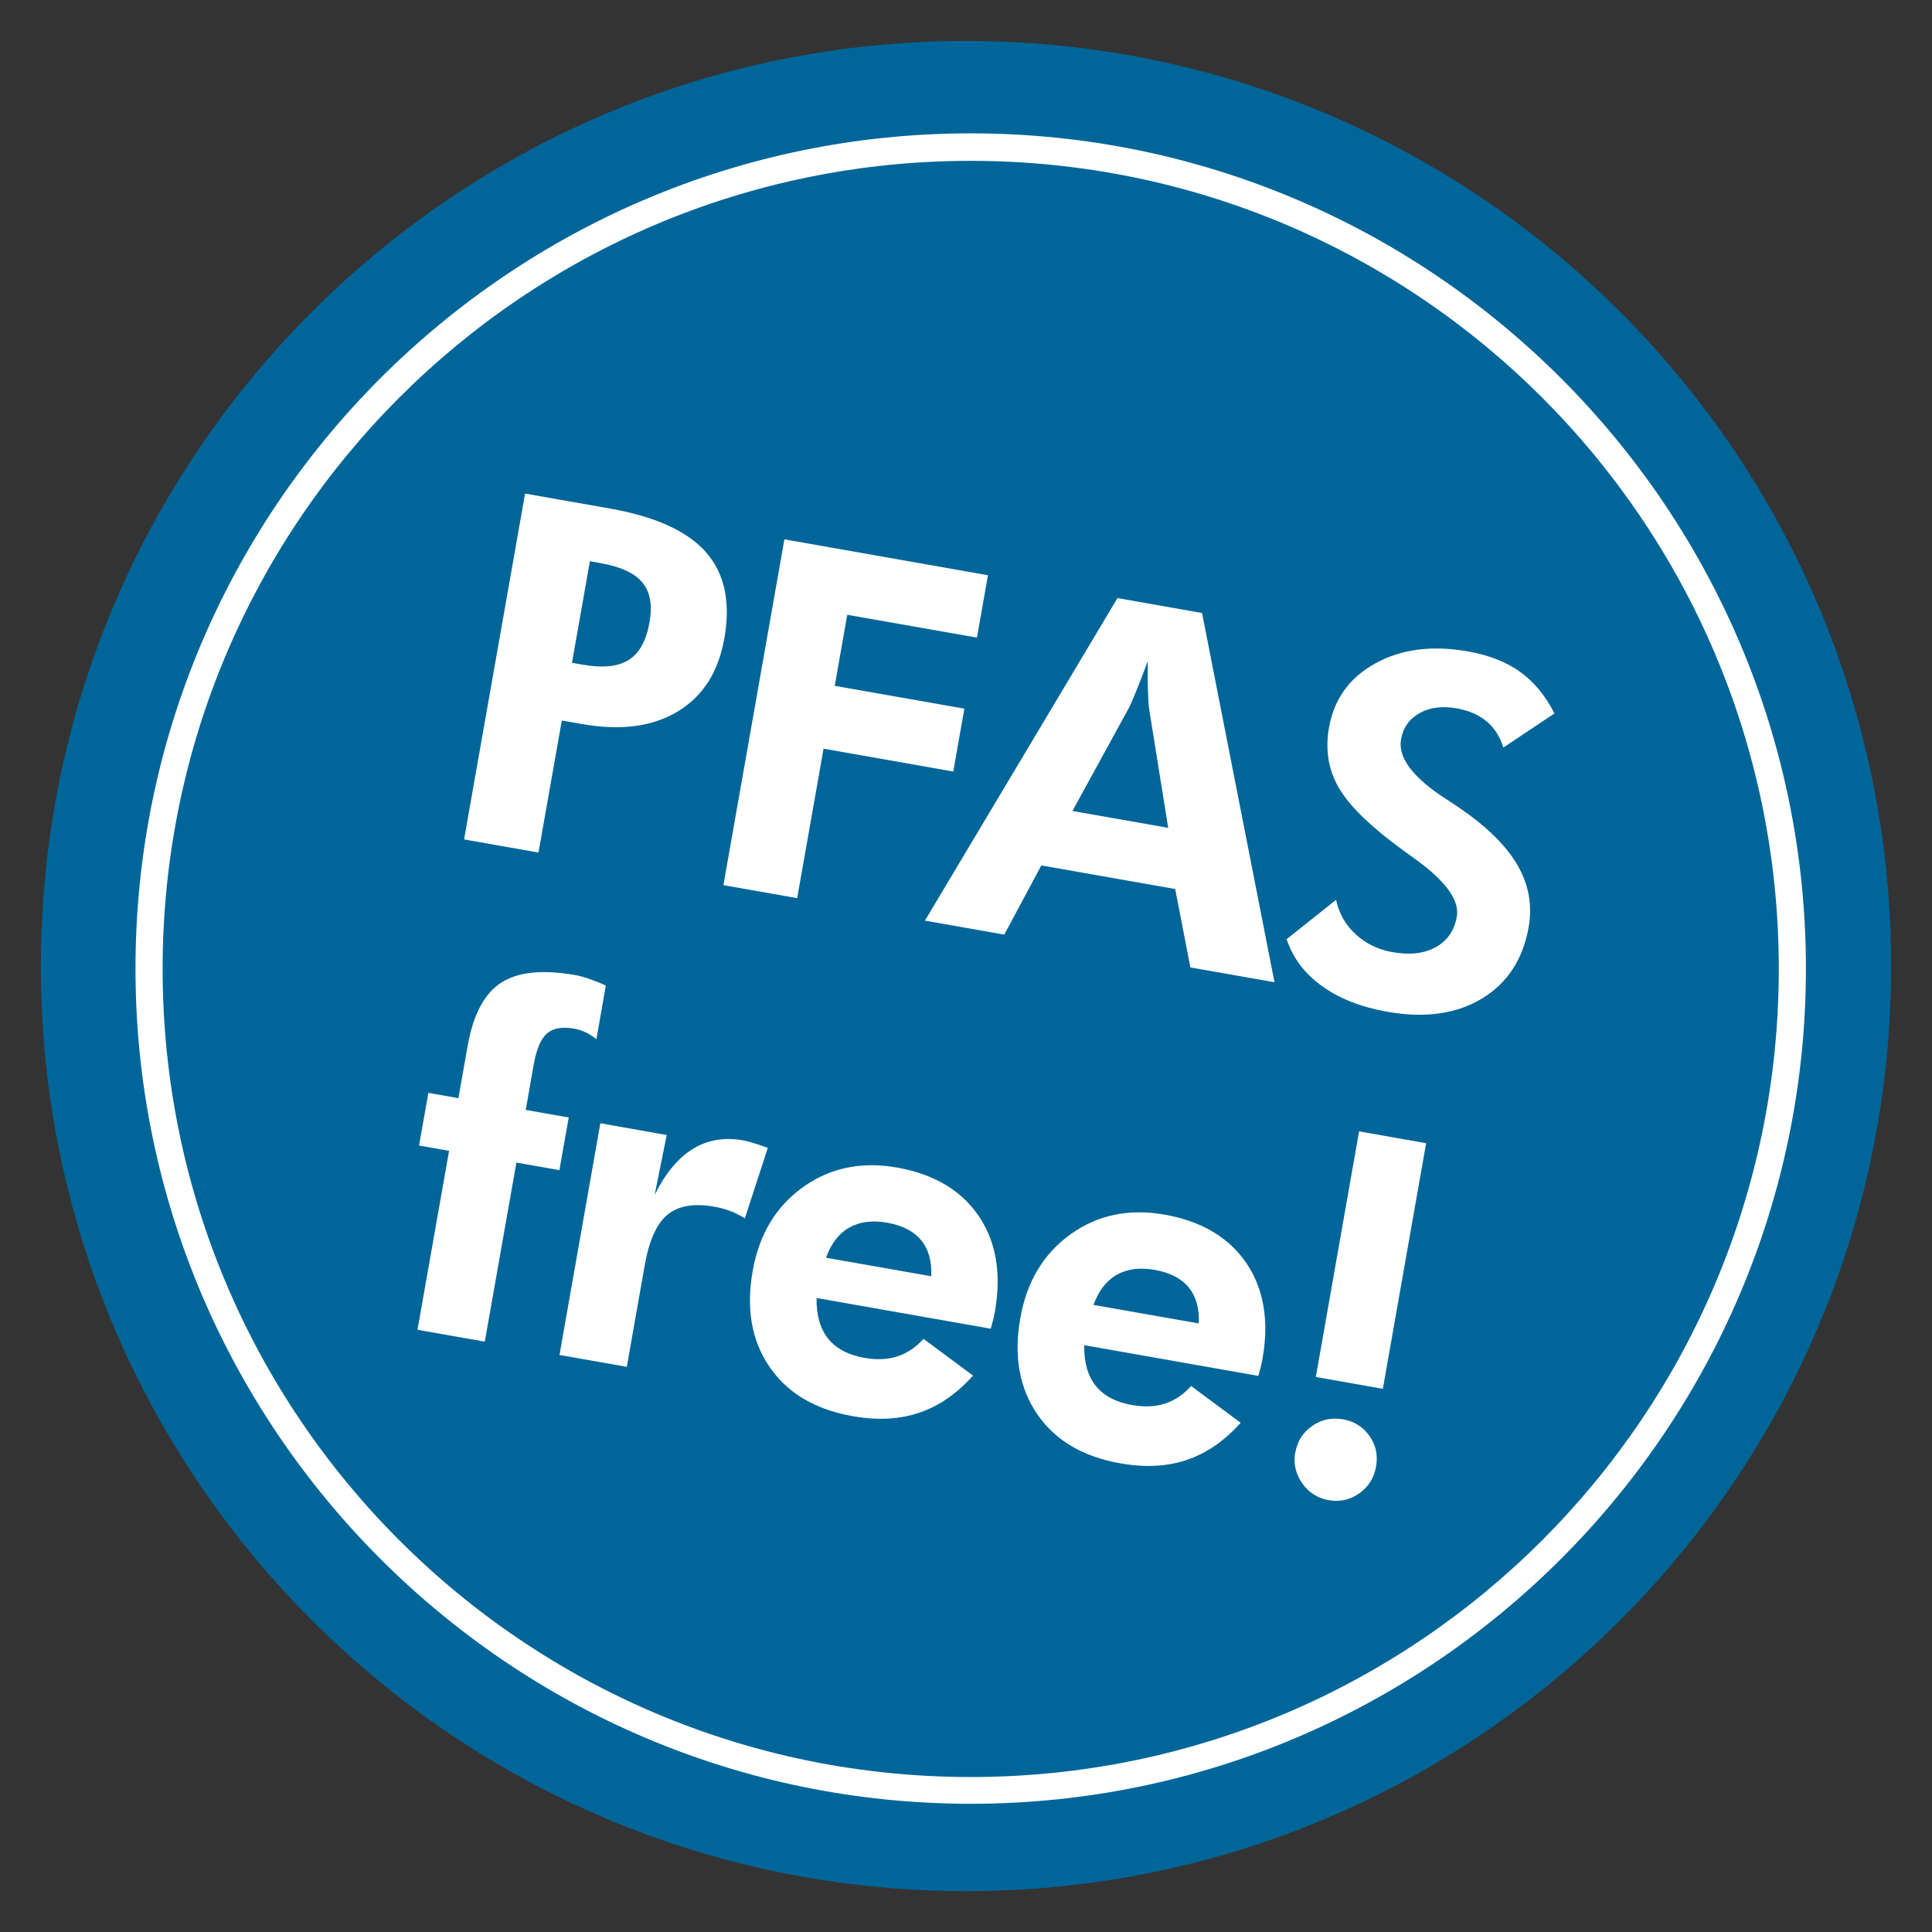 <?xml version="1.0" encoding="UTF-8"?>
<svg id="DE" xmlns="http://www.w3.org/2000/svg" version="1.1" viewBox="0 0 207.19 207.2">
  <rect x="0" y="0" width="207.19" height="207.2" fill="#333333" stroke="none"/>
  <!-- Generator: Adobe Illustrator 29.5.1, SVG Export Plug-In . SVG Version: 2.1.0 Build 141)  -->
  <defs>
    <style>
      .st0 {
        fill: #fff;
      }

      .st1 {
        fill: #069;
      }
    </style>
  </defs>
  <path class="st1" d="M103.6,202.81c54.79,0,99.21-44.42,99.21-99.21S158.39,4.39,103.6,4.39,4.38,48.8,4.38,103.6s44.42,99.21,99.21,99.21h0Z"/>
  <path class="st0" d="M104.1,17.25c47.86,0,86.66,38.8,86.66,86.66s-38.8,86.66-86.66,86.66S17.44,151.76,17.44,103.91,56.24,17.25,104.1,17.25M104.1,14.3C54.71,14.3,14.53,54.48,14.53,103.87s40.18,89.57,89.57,89.57,89.57-40.18,89.57-89.57S153.49,14.3,104.1,14.3h0Z"/>
  <g>
    <path class="st0" d="M49.77,90.01l6.54-37.08,9.12,1.61c4.86.86,8.29,2.42,10.29,4.69,1.99,2.27,2.65,5.34,1.96,9.23-.63,3.6-2.3,6.21-5,7.84-2.7,1.63-6.12,2.08-10.25,1.35l-2.18-.38-2.5,14.16-7.98-1.41ZM61.34,71.08l1.14.2c2.16.38,3.81.21,4.95-.51,1.14-.72,1.88-2.07,2.23-4.05.32-1.82.07-3.24-.77-4.25-.83-1.01-2.33-1.7-4.49-2.08l-1.14-.2-1.92,10.89Z"/>
    <path class="st0" d="M77.58,94.92l6.54-37.08,21.83,3.85-1.18,6.69-13.91-2.45-1.34,7.62,13.9,2.45-1.19,6.74-13.91-2.45-2.83,16.03-7.93-1.4Z"/>
    <path class="st0" d="M99.19,98.73l20.65-34.59,9.07,1.6,7.77,39.6-9.02-1.59-1.63-8.41-14.36-2.53-3.97,7.42-8.51-1.5ZM125.28,88.78l-2.04-12.71c-.06-.38-.1-1.01-.13-1.9-.03-.89-.04-1.98-.02-3.27-.43,1.16-.83,2.2-1.2,3.12-.37.92-.64,1.53-.79,1.83l-6.09,11.12,10.28,1.81Z"/>
    <path class="st0" d="M137.99,100.71l5.29-4.21c.32,1.47,1.02,2.7,2.11,3.7,1.09,1,2.41,1.64,3.95,1.91,1.86.33,3.4.15,4.64-.54,1.24-.69,1.98-1.77,2.25-3.26.31-1.76-1.18-3.82-4.47-6.19-1.07-.76-1.91-1.38-2.52-1.85-2.94-2.26-4.9-4.31-5.86-6.14s-1.25-3.86-.86-6.09c.54-3.06,2.19-5.36,4.96-6.89,2.77-1.54,6.09-1.97,9.95-1.29,2.25.4,4.11,1.13,5.6,2.2,1.49,1.07,2.71,2.56,3.67,4.45l-5.48,3.66c-.37-1.18-.96-2.12-1.79-2.81-.83-.69-1.89-1.16-3.19-1.39-1.57-.28-2.91-.11-4.01.51-1.1.62-1.76,1.55-1.98,2.8-.35,1.96,1.25,4.09,4.78,6.38.7.45,1.24.81,1.61,1.07,2.89,1.99,4.93,4.02,6.12,6.09,1.19,2.07,1.58,4.27,1.18,6.58-.61,3.48-2.29,6.04-5.02,7.69-2.74,1.65-6.11,2.12-10.11,1.42-2.84-.5-5.18-1.42-7.04-2.76s-3.12-3.01-3.79-5.03Z"/>
    <path class="st0" d="M44.77,142.62l3.39-19.2-3.22-.57,1-5.65,3.22.57.99-5.6c.59-3.34,1.78-5.6,3.57-6.77,1.79-1.17,4.45-1.45,7.98-.83.39.07.83.19,1.33.35.5.17,1.15.42,1.94.77l-1.01,5.75c-.4-.31-.79-.56-1.17-.74-.39-.18-.8-.31-1.24-.39-1.27-.22-2.23-.05-2.89.52-.66.57-1.13,1.68-1.42,3.31l-.86,4.89,4.61.81-1,5.65-4.61-.81-3.39,19.2-7.22-1.27Z"/>
    <path class="st0" d="M70.24,128.07c1.15-2.29,2.51-3.91,4.08-4.87,1.57-.96,3.36-1.26,5.37-.91.45.08,1.19.3,2.21.65.2.07.34.12.44.16l-2.46,7.56c-.5-.32-1.02-.58-1.55-.78-.53-.21-1.1-.36-1.71-.47-2.19-.39-3.87-.1-5.03.85-1.16.95-1.97,2.75-2.44,5.38l-1.93,10.94-7.22-1.27,4.38-24.85,7.12,1.26-1.28,6.36Z"/>
    <path class="st0" d="M106.24,142.49l-18.67-3.29c-.03,1.84.39,3.29,1.24,4.36.86,1.07,2.15,1.75,3.89,2.06,1.32.23,2.5.18,3.54-.16,1.04-.34,1.98-.97,2.8-1.88l5.31,3.94c-1.73,1.94-3.66,3.27-5.77,3.98-2.11.72-4.49.84-7.14.37-4.02-.71-6.99-2.47-8.91-5.28-1.93-2.81-2.53-6.25-1.81-10.3.69-3.9,2.48-6.89,5.38-8.97,2.9-2.08,6.27-2.79,10.1-2.11,3.95.7,6.87,2.43,8.75,5.18,1.88,2.76,2.46,6.18,1.75,10.25-.04.22-.09.46-.15.72-.06.26-.17.64-.3,1.13ZM99.87,136.87c.07-1.61-.29-2.89-1.08-3.86-.79-.97-2-1.59-3.62-1.88-1.62-.29-2.99-.11-4.1.52-1.11.63-1.94,1.71-2.49,3.23l11.3,1.99Z"/>
    <path class="st0" d="M134.94,147.55l-18.67-3.29c-.03,1.84.39,3.29,1.24,4.36.86,1.07,2.15,1.75,3.89,2.06,1.32.23,2.5.18,3.54-.16,1.04-.34,1.98-.97,2.8-1.88l5.31,3.94c-1.73,1.94-3.66,3.27-5.77,3.98-2.11.72-4.49.84-7.14.37-4.02-.71-6.99-2.47-8.91-5.28-1.92-2.81-2.53-6.24-1.81-10.3.69-3.9,2.48-6.89,5.38-8.98,2.9-2.08,6.27-2.79,10.1-2.11,3.95.7,6.87,2.43,8.75,5.18,1.88,2.76,2.46,6.18,1.75,10.25-.04.22-.09.46-.15.72-.06.26-.17.64-.3,1.13ZM128.56,141.93c.07-1.61-.29-2.89-1.08-3.86-.79-.97-2-1.59-3.62-1.88-1.62-.29-2.99-.11-4.1.52-1.11.63-1.94,1.71-2.49,3.23l11.3,1.99Z"/>
    <path class="st0" d="M138.92,155.75c.21-1.2.81-2.14,1.8-2.83.99-.69,2.09-.92,3.31-.71,1.2.21,2.14.8,2.83,1.78s.93,2.07.71,3.29-.81,2.17-1.8,2.87c-.99.7-2.08.94-3.28.73-1.2-.21-2.15-.82-2.85-1.83-.7-1.01-.95-2.11-.74-3.29ZM141.11,147.67l4.64-26.34,7.19,1.27-4.64,26.34-7.19-1.27Z"/>
  </g>
</svg>